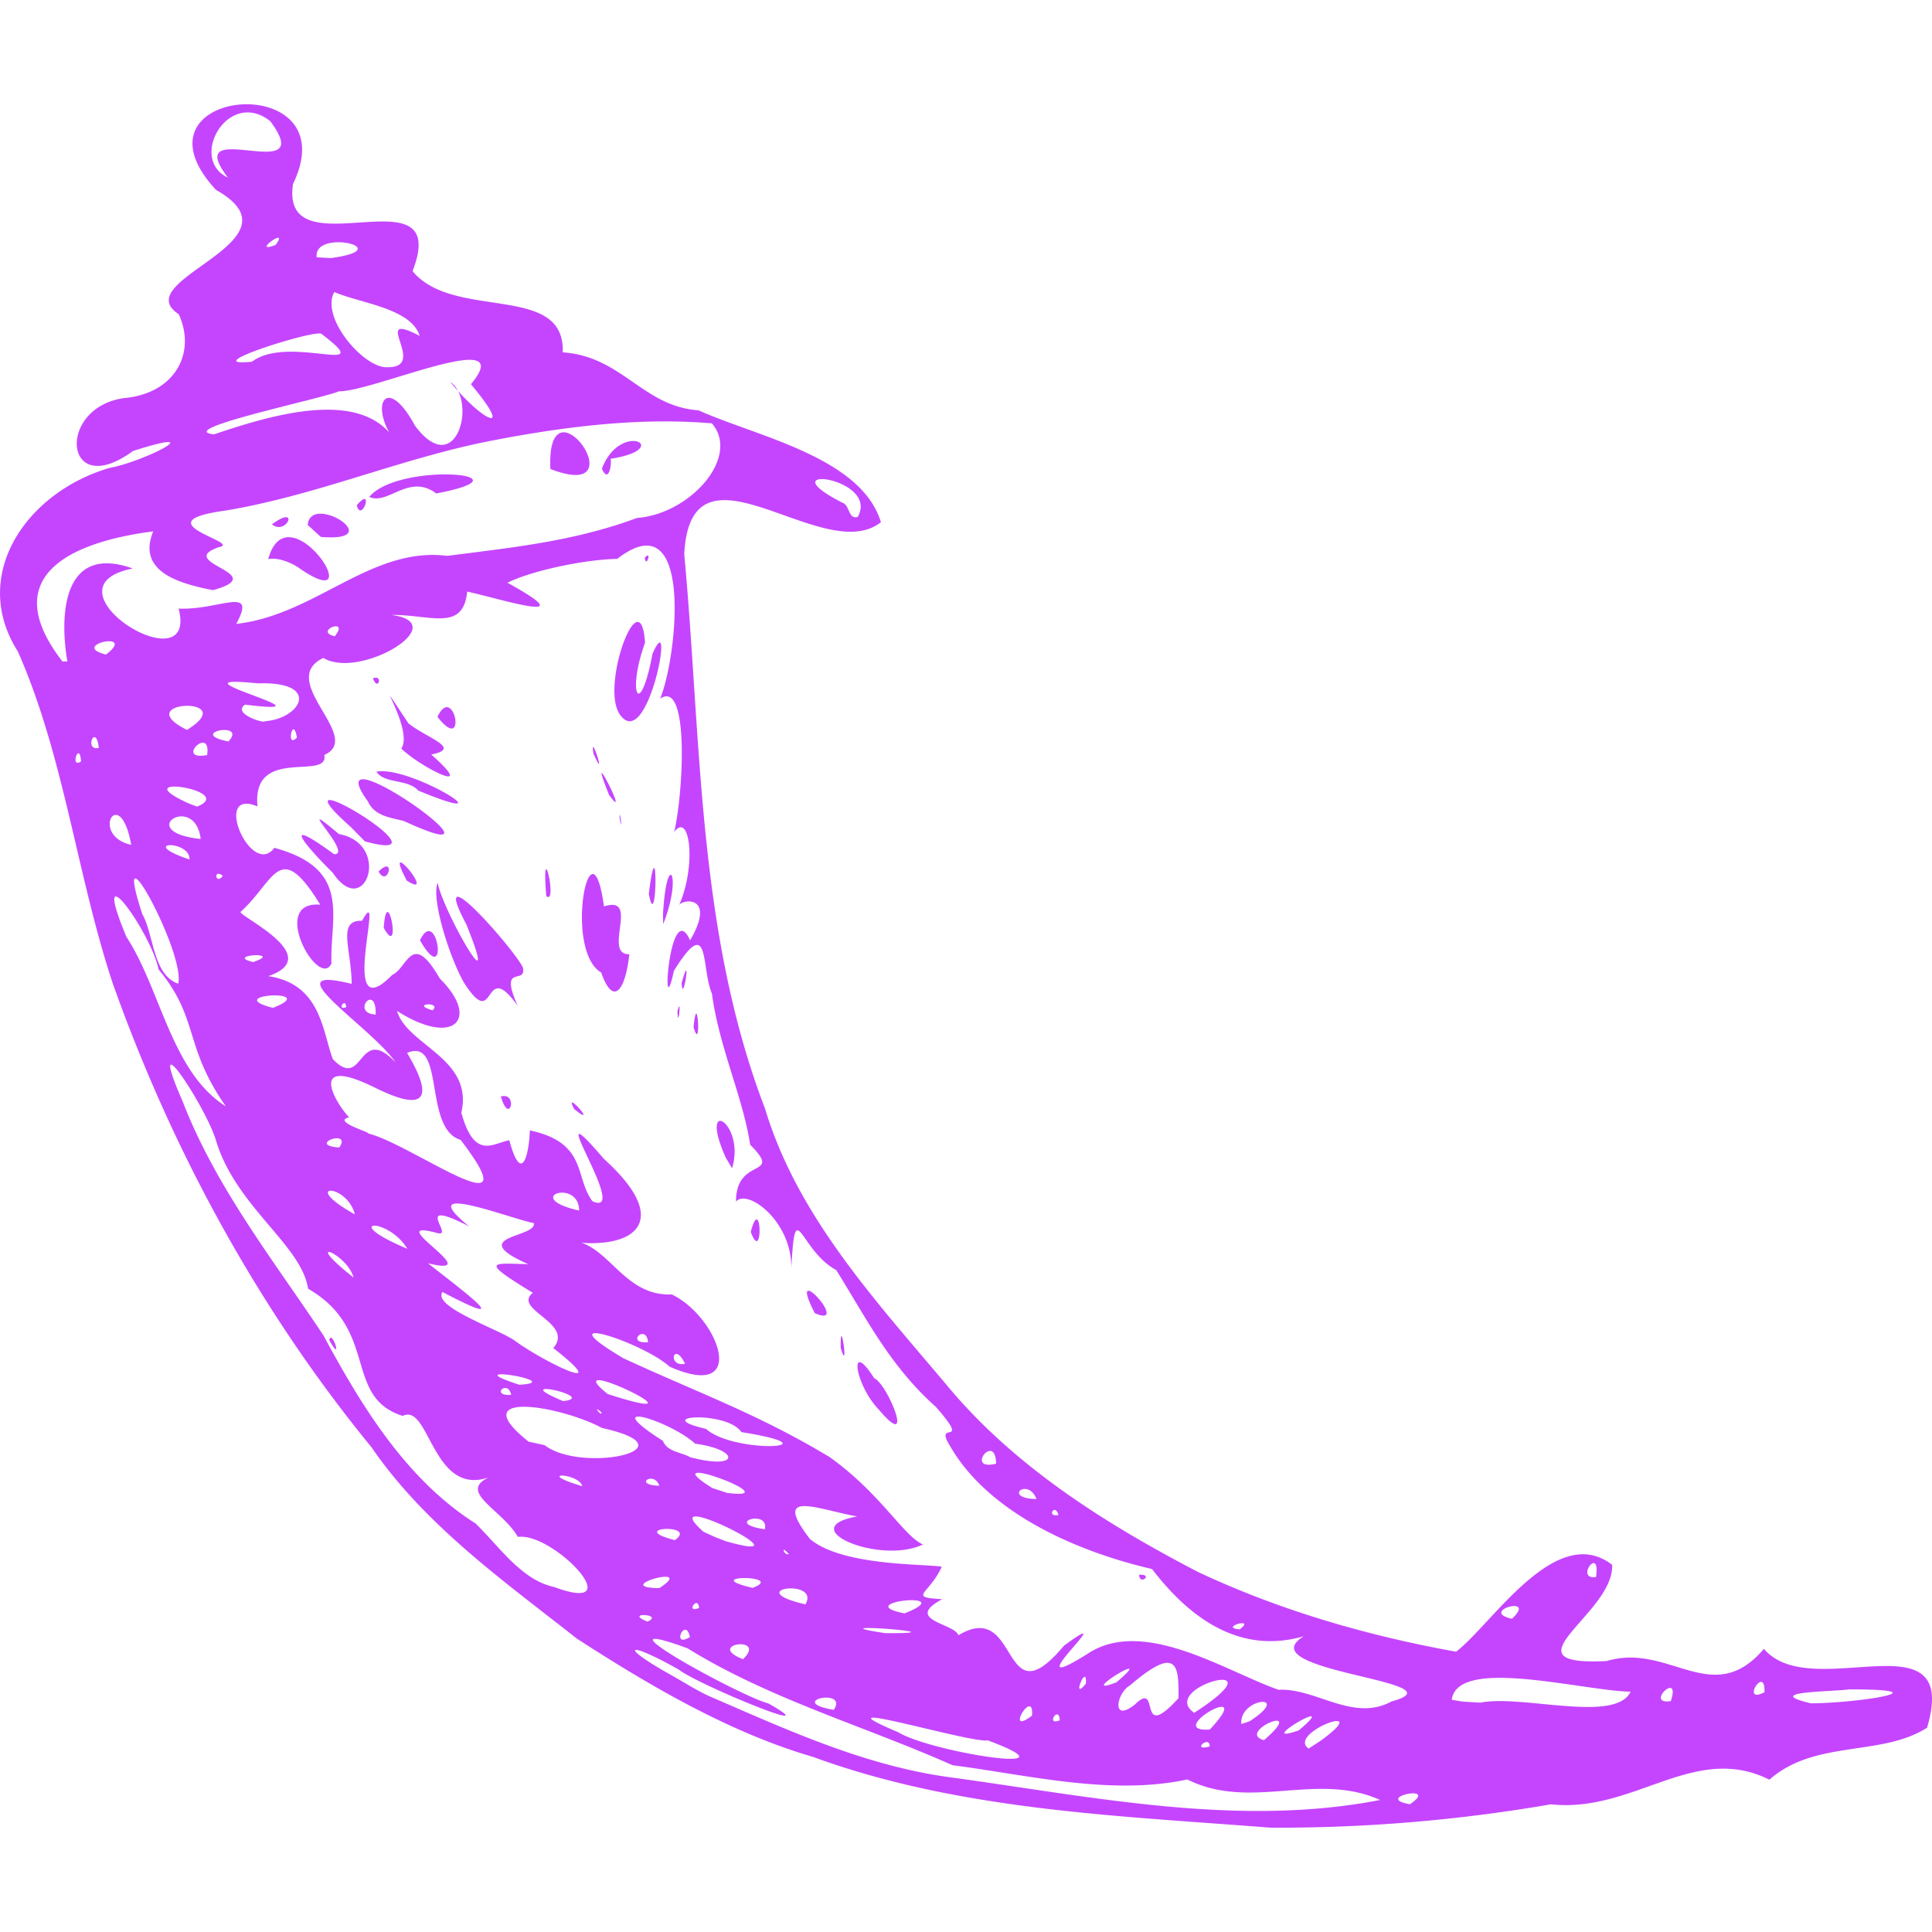 <svg role="img" width="32px" height="32px" viewBox="0 0 24 24" xmlns="http://www.w3.org/2000/svg"><title>Flask</title><path fill="#c545ff" d="M7.172 20.36c-.914-.72-1.89-1.41-2.556-2.38-1.402-1.712-2.482-3.694-3.22-5.777-.446-1.355-.6-2.808-1.174-4.11-.602-.944.103-1.978 1.138-2.28.46-.087 1.272-.522.293-.211-.878.644-.963-.585-.063-.662.615-.082.84-.585.63-1.037-.66-.43 1.6-.903.463-1.544C1.5 1.08 4.34.835 3.64 2.285 3.473 3.4 5.624 2.08 5.125 3.368c.507.619 1.9.14 1.865 1.009.74.05.993.672 1.687.72.72.325 2.022.58 2.266 1.39-.713.566-2.364-1.165-2.443.398.215 2.31.16 4.689 1.004 6.888.4 1.332 1.37 2.38 2.244 3.418.837 1.016 1.971 1.73 3.127 2.333 1.014.478 2.107.795 3.213.994.448-.343 1.24-1.617 1.938-1.08.033.604-1.388 1.263-.067 1.196.776-.234 1.314.6 1.953-.152.588.697 2.446-.446 2.027.98-.566.364-1.392.144-1.959.646-.935-.467-1.68.418-2.715.306a19.86 19.86 0 01-3.484.29c-1.912-.15-3.865-.214-5.684-.88-1.024-.297-2.023-.881-2.924-1.464zm1.615.7c1 .432 1.978.888 3.074 1.026 1.74.24 3.537.614 5.283.274-.79-.357-1.608.14-2.395-.255-.944.203-1.957-.052-2.917-.177-1.092-.486-2.27-.82-3.291-1.452-1.277-.466.66.598 1.005.685.798.453-.877-.233-1.114-.421-.668-.375-.754-.297-.066.084.139.08.276.166.42.235zm-1.904-1.346c.97.359-.004-.682-.45-.622-.196-.341-.751-.557-.36-.74-.704.244-.737-.93-1.07-.763-.744-.235-.29-1.07-1.176-1.58-.081-.54-.882-1.008-1.138-1.822-.113-.416-.905-1.613-.418-.5.414 1.072 1.143 1.99 1.75 2.907.47.873 1.027 1.786 1.885 2.33.29.278.568.703.977.79zM4.09 16.647c.033-.146.177.317 0 0zm3.954 3.497c.215-.096-.31-.12 0 0zm.526.192c-.054-.265-.24.148 0 0zm.66.275c.312-.3-.484-.188 0 0zm1.127.63c.191-.282-.61-.107 0 0zM8.19 19.728c.487-.315-.63-.004 0 0zm.494.246c-.014-.166-.176.075 0 0zm2.47 1.542c.397.25 2.32.55 1.115.103-.2.042-2.23-.574-1.116-.103zm-3.921-3.054c-.04-.167-.616-.185 0 0zm1.15.67c.3-.21-.621-.16 0 0zm.966.593c.43-.162-.696-.163 0 0zm-2.584-1.773c.466.358 1.88.046.714-.213-.53-.283-1.727-.476-.912.17zm3.24 1.978c.193-.33-.815-.19 0 0zm-.984-.783c1.14.323-.958-.72-.281-.118l.15.068.13.05zm1.973 1.14c1.08.01-.975-.147 0 0zm-4.644-2.96c-.042-.2-.266.018 0 0zm6.47 3.985c.028-.363-.353.27 0 0zm-4.63-2.856c-.064-.191-.336-.008 0 0zm-1.738-1.254c.62-.037-.848-.273 0 0zm-2.06-1.332c-.077-.297-.674-.534 0 0zm5.407 3.435c-.114-.13-.054.028 0 0zm3.366 2.065c-.01-.197-.183.075 0 0zm-3.664-2.373c.06-.255-.528-.077 0 0zm-2.506-1.592c.46-.05-.74-.311 0 0zm4.241 2.637c.718-.285-.7-.14 0 0zM9.03 18.545c.827.106-.985-.563-.181-.06zm2.876 1.768c.773-.462.518 1.082 1.311.13.782-.57-.675.707.29.103.696-.467 1.726.22 2.376.445.468-.023.923.405 1.403.145.923-.25-1.806-.37-1.09-.81-.845.245-1.47-.294-1.885-.835-.948-.22-2.044-.703-2.517-1.542-.192-.315.28.044-.166-.47-.57-.508-.856-1.085-1.24-1.702-.457-.244-.51-.963-.557-.024.004-.593-.553-.992-.688-.826-.002-.571.595-.285.176-.707-.09-.592-.386-1.21-.475-1.877-.138-.322-.02-1.011-.473-.282-.165.77-.055-.947.202-.38.337-.58-.12-.51-.14-.43.22-.488.14-1.18-.057-.916.117-.517.185-1.902-.175-1.656.218-.54.414-2.473-.534-1.736-.384.005-1.048.14-1.363.296.986.543-.1.196-.5.11-.052.502-.45.285-.946.29.793.098-.386.81-.841.534-.59.282.51.987.012 1.205.06.328-.905-.12-.83.64-.573-.241-.078.9.209.514.975.264.686.866.71 1.437-.158.333-.784-.783-.14-.731-.507-.827-.561-.3-.984.085-.1.028 1.079.547.34.803.65.1.668.67.8 1.03.39.407.31-.45.779.04-.296-.436-1.567-1.228-.544-.974-.005-.44-.185-.793.129-.784.31-.562-.325 1.387.375.672.193-.085.24-.563.59.045.505.498.182.858-.531.403.127.433.954.587.799 1.265.165.595.395.376.596.342.158.578.247.153.255-.123.72.155.552.58.778.88.497.224-.712-1.522.142-.526.898.81.337 1.15-.47 1.02.51-.041.675.69 1.313.664.582.277.975 1.34-.027.897-.348-.313-1.58-.7-.573-.104.929.43 1.665.688 2.561 1.227.64.458.918.982 1.16 1.086-.538.257-1.623-.206-.817-.348-.503-.091-1.068-.345-.587.28.41.343 1.45.306 1.637.345-.159.348-.43.376.006.403-.486.26.156.3.201.448zm-.994-2.808c-.296-.31-.373-.89-.053-.385.164.066.525.947.053.385zm3.238 2.057c.185-.011.006.14 0 0zm-3.706-2.816c-.01-.468.107.36 0 0zm-.322-.433c-.372-.72.47.204 0 0zm-3.9-2.692c.219-.06.108.374 0 0zm3.104 1.682c.134-.504.158.424 0 0zm-2.192-1.525c-.155-.278.323.26 0 0zm1.882.604c-.352-.79.25-.432.078.13zM5.77 12.217c-.158-.26-.418-1.02-.334-1.252.076.378.804 1.627.357.518-.494-.93.59.302.702.534.05.23-.305-.063-.064.478-.44-.617-.26.34-.661-.278zm-1.003-.691c.04-.603.23.413 0 0zm.45.155c.216-.455.366.634 0 0zm-1.084-.84c-.374-.37-.644-.713.017-.23.255.01-.566-.778.06-.25.66.12.327 1.082-.077.48zm.57-.015c.217-.215.115.212 0 0zm.35.113c-.328-.617.4.258 0 0zm-.697-.667c-1.086-.966 1.365.506.177.18zm3.11 1.808c-.47-.282-.123-1.984.037-.82.457-.148-.025.6.315.594-.053.473-.206.643-.35.226zm1.15.68c.048-.513.099.35 0 0zm-.2-.198c.054-.22.007.258 0 0zM4.57 9.955c-.697-.963 2.027.973.447.244-.165-.043-.364-.06-.447-.244zm2.216 1.175c-.066-.81.147.134 0 0zm1.682 1.079c.13-.462.01.305 0 0zM4.676 9.587c.415-.088 1.718.729.52.234-.132-.148-.416-.08-.52-.234zm3.56 1.775c.044-.83.248-.495.002.118zM4.985 9.299c.169-.248-.45-1.12.089-.313.232.185.672.31.283.387.61.539-.15.146-.372-.074zm3.075 1.804c.117-.944.103.553 0 0zM4.632 8.427c.129-.055.068.172 0 0zm.802.478c.206-.434.38.483 0 0zm2.263 1.259c-.002-.167.043.242 0 0zm-.131-.29c-.314-.776.292.41 0 0zm-.193-.51c-.053-.32.18.404 0 0zm.314-.51c-.216-.38.272-1.673.326-.87-.227.625-.065.975.093.136.293-.66-.063 1.303-.42.735zm.322-1.923c.094-.115.02.139 0 0zM7.47 17.544c-.128-.111.016.07 0 0zm1.11.56c.615.16.612-.095.055-.17-.3-.28-1.246-.575-.4-.035.057.142.235.139.344.206zM6.389 16.65c.34.253 1.28.719.484.096.269-.312-.514-.478-.254-.686-.66-.404-.52-.368-.058-.356-.794-.354.114-.328.07-.51-.305-.06-1.52-.54-.804.04-.726-.37-.173.138-.392.084-.743-.202.66.565-.118.375.425.337 1.146.864.18.357-.128.183.69.46.892.6zm1.16.667c1.41.454-.691-.556 0 0zm5.94 3.598c.02-.28-.193.24 0 0zm.611.257c.325-.315.013.503.54-.077.005-.415-.017-.66-.606-.156-.162.09-.234.473.066.233zm-9.692-6.087c-.1-.393-.7-.39 0 0zm.652.428c-.242-.402-.864-.364 0 0zm3.71 2.237c.362.32 1.662.236.44.04-.182-.27-1.151-.204-.44-.04zm5.097 3.149c.558-.468-.54.208 0 0zm1.16.796c.003-.15-.24.066 0 0zm.001-.21c.617-.654-.598.039 0 0zM2.805 13.743c-.526-.75-.327-1.088-.835-1.7-.096-.47-.87-1.533-.4-.406.43.659.558 1.679 1.235 2.106zm12.03 7.534c1.135-.734-.466-.32 0 0zm.866.34c.57-.488-.36-.102 0 0zM4.215 14.255c.163-.242-.42-.031 0 0zm11.305 7.129c.551-.355-.126-.3-.1.032zm-7.47-4.71c-.02-.24-.291.02 0 0zm.46.267c-.145-.297-.224.047 0 0zm7.894 4.684c.705-.51-.428-.098-.148.096zm-.27-.13c.574-.482-.607.213 0 0zm1.38.918c.386-.258-.469-.083 0 0zM4.57 14.08c.517.116 2.066 1.274 1.152.08-.468-.138-.187-1.283-.665-1.08.32.535.264.763-.41.426-.845-.413-.474.204-.31.374-.224.052.299.196.233.2zm-2.356-1.86c.092-.383-.853-2.107-.446-.864.146.26.13.754.446.864zm4.324 2.666c-.266-.223-.013-.032 0 0zm.656.152c0-.405-.725-.164 0 0zm5.681 3.583c-.108-.278-.428-.006 0 0zm.273.199c-.04-.155-.157.03 0 0zM15.4 20.24c.216-.16-.27-.02 0 0zM3.39 12.52c.62-.24-.664-.17 0 0zm8.984 5.662c-.007-.401-.395.1 0 0zm-9.23-6.231c.399-.135-.367-.09 0 0zm1.156.56c-.007-.133-.122.05 0 0zm14.09 8.64c.512-.104 1.678.26 1.866-.136-.62-.015-2.15-.438-2.222.1l.136.023.22.013zM4.667 12.603c.009-.407-.317-.015 0 0zM1.63 10.495c-.138-.775-.525-.118 0 0zm.724.182c.009-.25-.663-.224 0 0zm.414.203c-.12-.097-.094.122 0 0zm2.605 1.67c.122-.112-.29-.083 0 0zm-2.88-2.128c-.07-.585-.84-.088 0 0zm-1.486-.964c-.02-.27-.144.102 0 0zm.22-.167c-.035-.32-.19.04 0 0zm1.22.729c.518-.203-.94-.42-.104-.04zm16.334 10.089c.33-.303-.42-.094 0 0zm1.974 1.023c.132-.392-.334.05 0 0zM2.573 9.38c.055-.38-.41.075 0 0zM.837 8.218c-.093-.535-.08-1.474.812-1.156-1.191.236.824 1.48.57.498.5.024.98-.296.716.19.987-.11 1.67-.964 2.624-.845.742-.098 1.554-.172 2.354-.471.658-.048 1.29-.756.93-1.175-.896-.076-1.835.036-2.827.233-1.098.228-2.096.662-3.205.849-1.08.145.217.4-.092.456-.564.196.672.328-.073.534-.46-.088-.94-.246-.743-.73-1.035.133-1.945.563-1.127 1.616h.06zm2.494-1.27c.243-.894 1.3.735.398.118-.108-.08-.285-.146-.398-.12zm.047-.434c.35-.26.186.146 0 0zm.445.008c.032-.411 1.018.218.163.148zm.608-.245c.222-.26.064.23 0 0zm.156-.104c.37-.444 2.095-.283.832-.043-.338-.255-.598.15-.832.043zm2.25-.347c-.055-1.214 1.119.432 0 0zm.64-.004c.233-.612.906-.245.108-.123.017.065-.024.316-.108.123zM2.322 9.067c.697-.427-.741-.37 0 0zm.515.144c.245-.26-.531-.106 0 0zm-1.52-1.08c.399-.305-.471-.116 0 0zm20.602 12.89c.012-.355-.304.16 0 0zm-2.093-1.43c.06-.408-.27.037 0 0zm2.67 1.568c.557 0 1.688-.173.475-.173-.19.03-1.109.024-.476.173zM3.29 8.959c.45-.03.706-.497-.087-.47-1.23-.127 1.084.42-.158.264-.167.11.236.237.245.207zm.398.202c-.048-.29-.14.154 0 0zm.47-1.257c.197-.243-.27-.065 0 0zm-1.5-2.508c.806-.274 1.907-.581 2.287.135-.387-.466-.156-.924.21-.243.516.689.775-.313.438-.545.383.476.819.7.257.03.61-.734-1.223.097-1.64.088-.2.09-2.071.477-1.551.535zm.472-.903c.46-.347 1.588.206.864-.345-.07-.062-1.586.418-.864.345zm1.674.069c.538.013-.231-.722.409-.39-.105-.343-.746-.407-1.06-.544-.176.314.36.938.65.934zm-1.38-1.52c.186-.252-.326.128 0 0zm.684.164c.866-.115-.22-.373-.174-.01zm-1.277-1c-.61-.796 1.146.134.527-.7-.522-.415-1.023.468-.527.7zm7.824 4.215c.28-.496-1.155-.668-.188-.175.09.03.07.21.188.175z"/></svg>